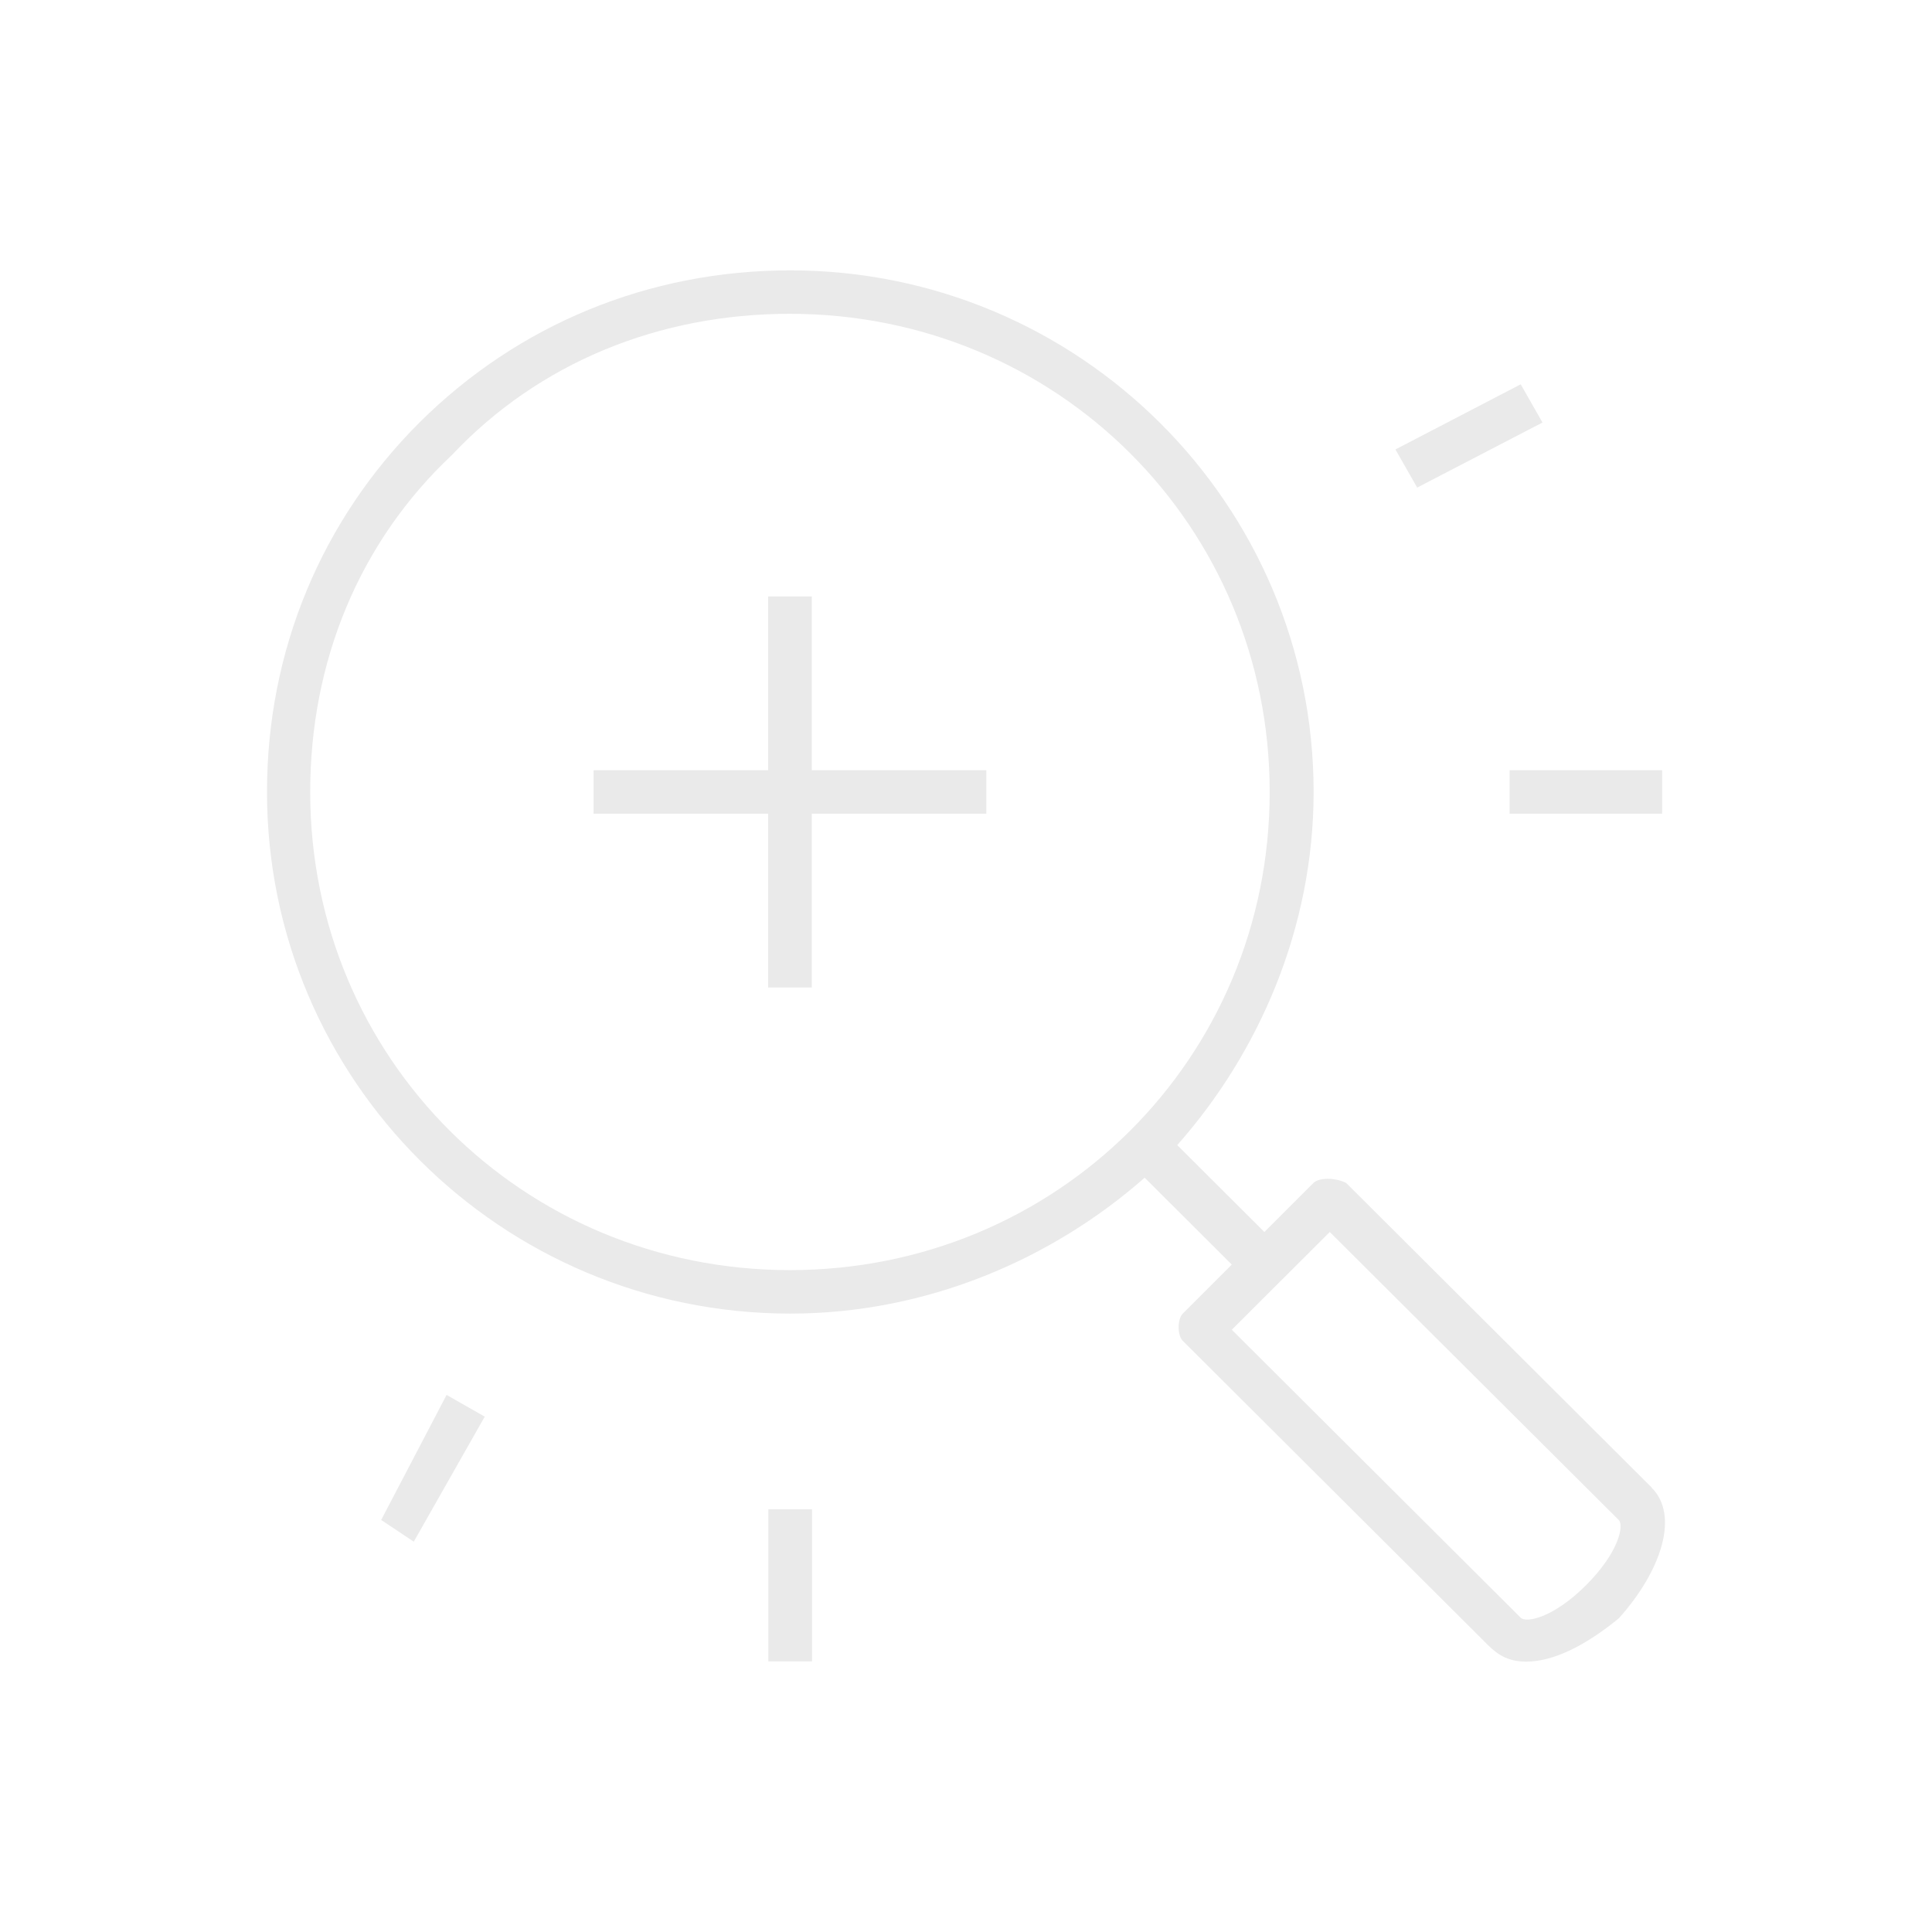 <?xml version="1.0" encoding="UTF-8"?> <svg xmlns="http://www.w3.org/2000/svg" width="80" height="80" viewBox="0 0 80 80" fill="none"><path d="M33.615 24.698H31.806V31.894H24.579V33.693H31.806V40.89H33.615V33.693H40.841V31.894H33.615V24.698ZM15.784 62.938L17.133 63.838L20.072 58.66L18.492 57.761L15.784 62.938ZM63.869 17.492L62.969 15.913L57.782 18.611L58.682 20.19L63.879 17.492H63.869ZM31.816 68.795H33.625V62.498H31.816V68.795ZM62.51 33.693H68.826V31.894H62.51V33.693ZM65.678 65.637C64.329 66.986 63.199 67.216 62.969 66.986L51.006 55.062L55.063 51.014L67.027 62.938C67.257 63.168 67.027 64.287 65.678 65.637ZM32.715 52.593C21.651 52.593 12.845 43.818 12.845 32.794C12.845 27.397 14.874 22.449 18.712 18.841C22.32 15.013 27.288 12.994 32.705 12.994C43.769 12.994 52.575 21.77 52.575 32.794C52.575 43.818 43.769 52.593 32.705 52.593H32.715ZM68.386 61.589L55.743 48.985C55.293 48.755 54.614 48.755 54.384 48.985L52.355 51.014L48.747 47.416C52.135 43.588 54.394 38.421 54.394 32.794C54.394 20.87 44.689 11.195 32.725 11.195C26.858 11.195 21.441 13.444 17.373 17.492C13.315 21.54 11.056 26.937 11.056 32.794C11.056 44.718 20.761 54.393 32.725 54.393C38.372 54.393 43.559 52.144 47.398 48.766L51.006 52.364L48.977 54.393C48.747 54.623 48.747 55.292 48.977 55.522L61.62 68.125C62.07 68.575 62.52 68.805 63.199 68.805C64.329 68.805 65.678 68.125 67.037 67.006C68.846 64.977 69.516 62.728 68.397 61.609L68.386 61.589Z" fill="#EAEAEA"></path></svg> 